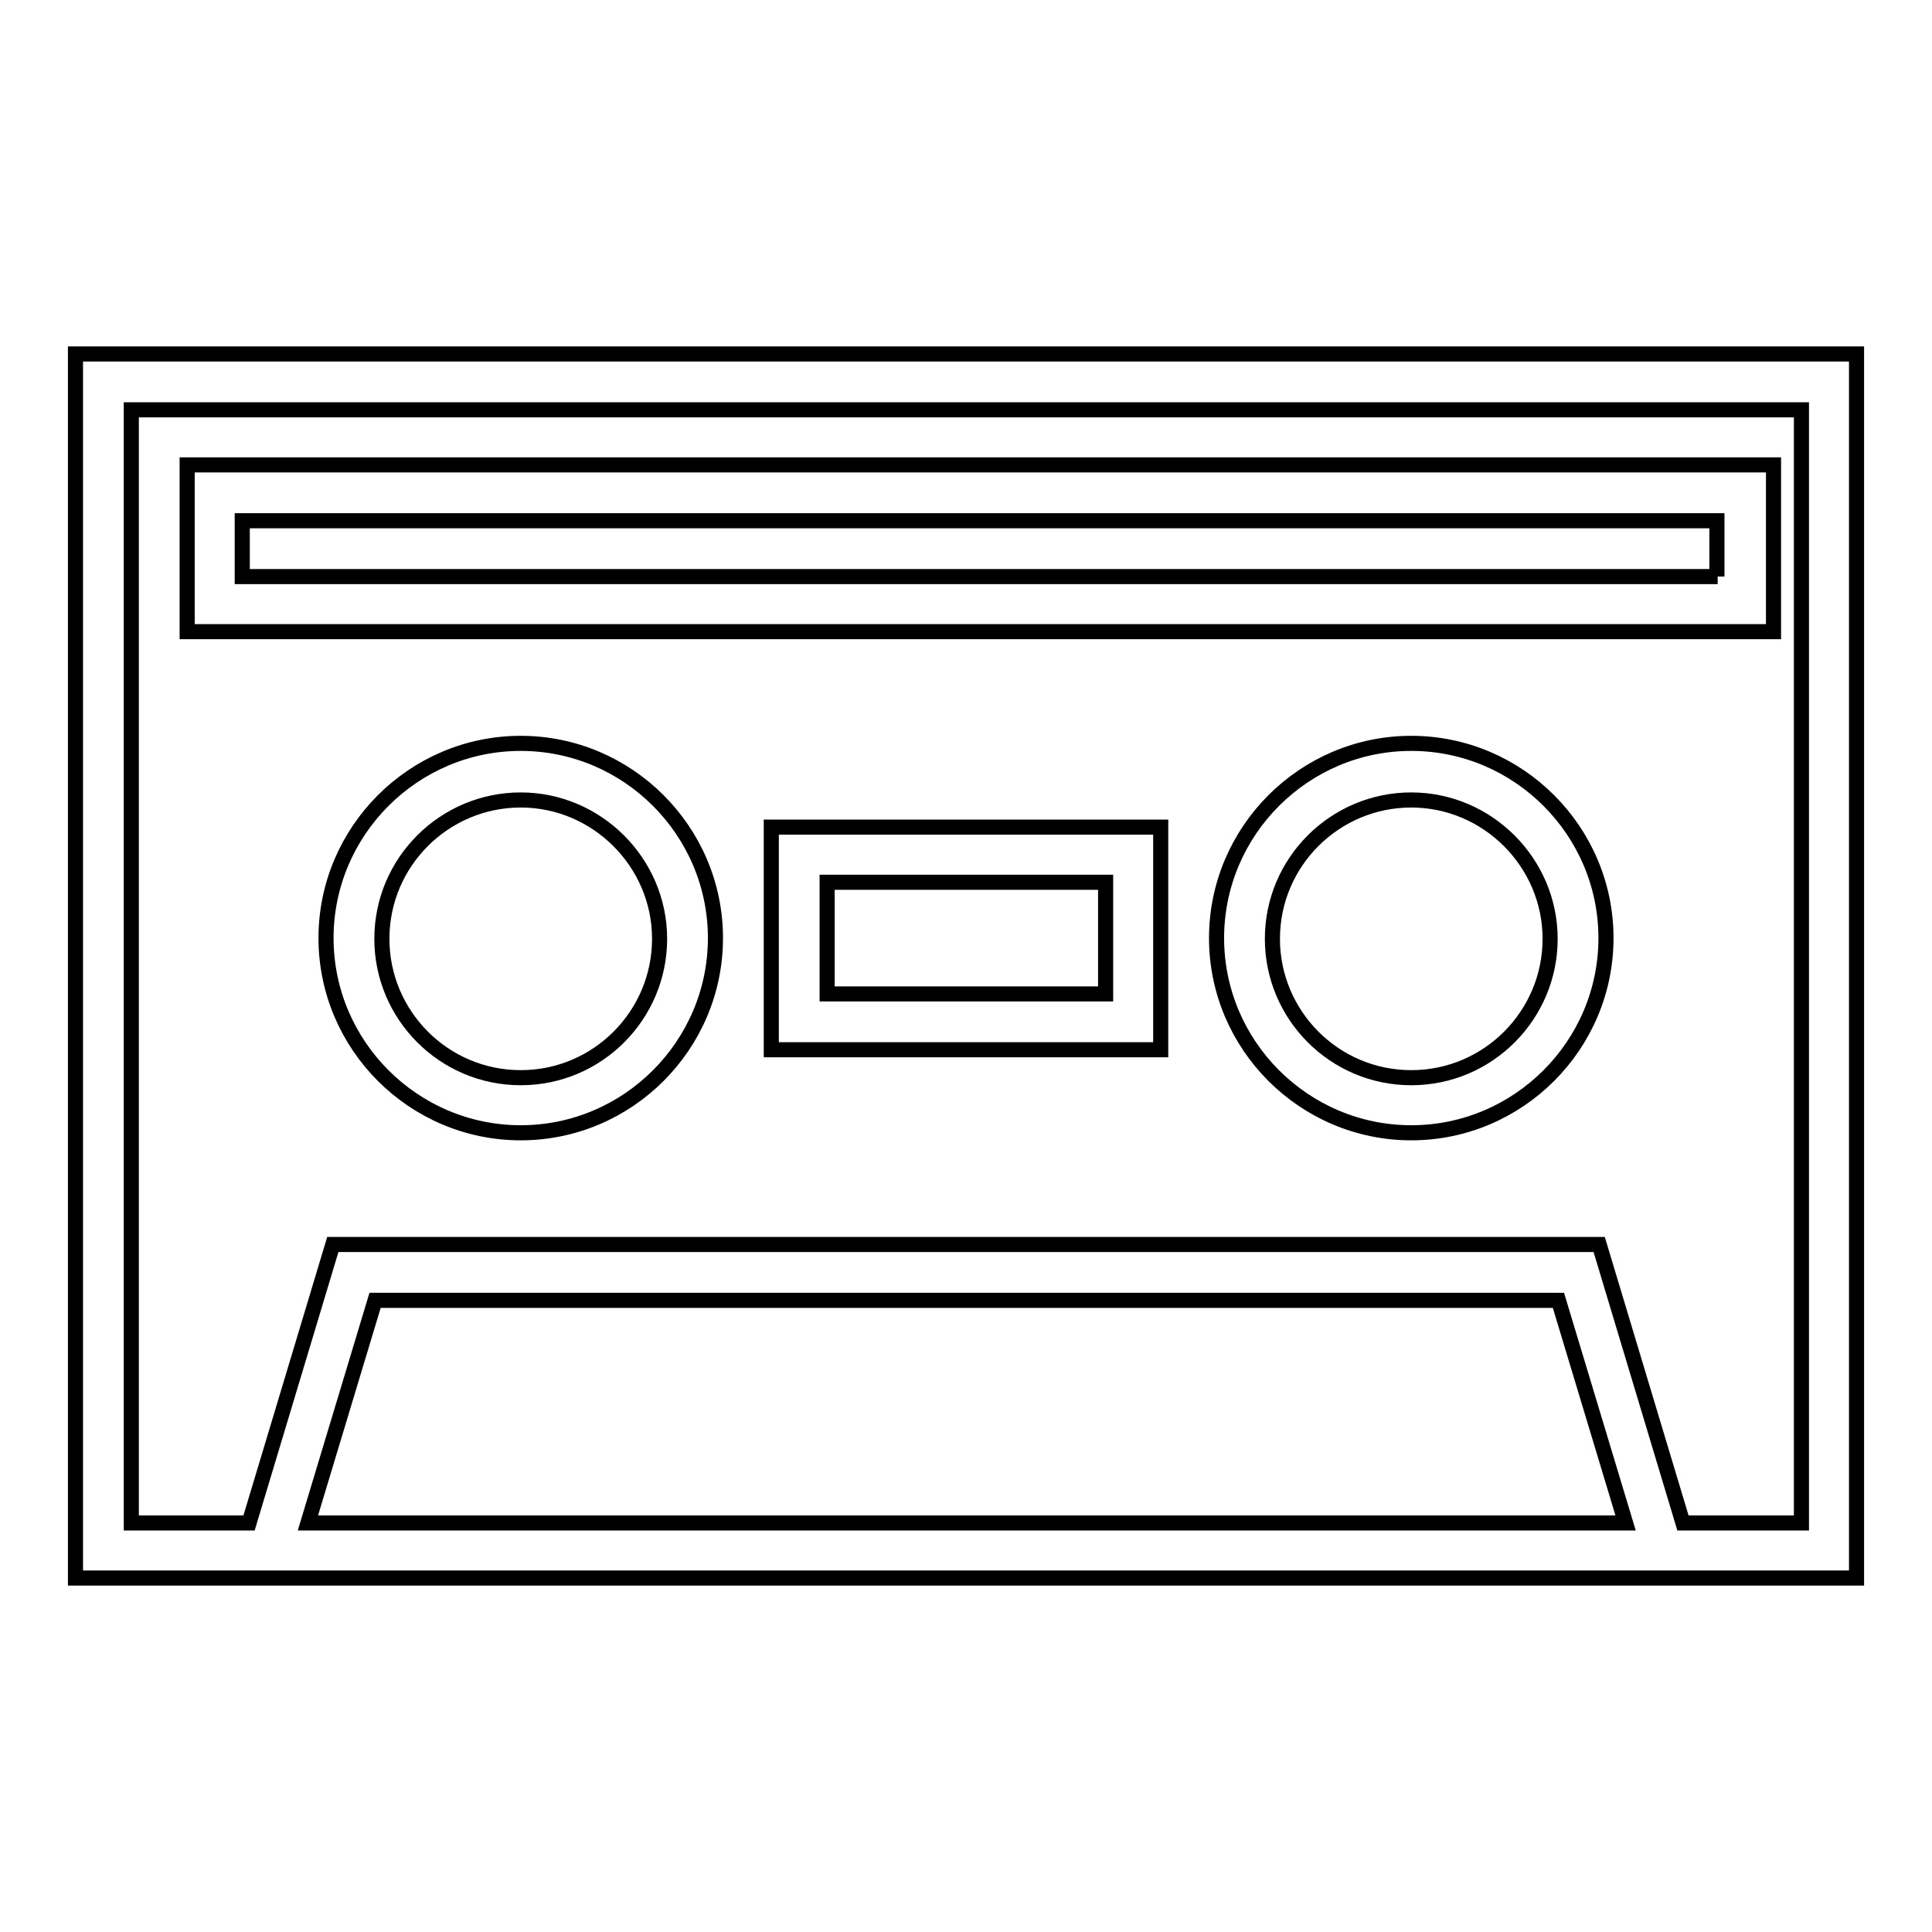 <?xml version="1.0" encoding="utf-8"?>
<!-- Svg Vector Icons : http://www.onlinewebfonts.com/icon -->
<!DOCTYPE svg PUBLIC "-//W3C//DTD SVG 1.1//EN" "http://www.w3.org/Graphics/SVG/1.1/DTD/svg11.dtd">
<svg version="1.1" xmlns="http://www.w3.org/2000/svg" xmlns:xlink="http://www.w3.org/1999/xlink" x="0px" y="0px" viewBox="0 0 256 256" enable-background="new 0 0 256 256" xml:space="preserve">
<g> <path stroke-width="2" fill-opacity="0" stroke="#000000"  d="M10,209.1h236V46.9H10V209.1z M40.8,201.8l8.9-29.5h156.8l8.9,29.5H40.8z M17.4,54.3h221.3v147.5h-15.7 l-11.1-36.9H44.1l-11.1,36.9H17.4V54.3z"/> <path stroke-width="2" fill-opacity="0" stroke="#000000"  d="M69,98.5c-14.2,0-25.8,11.6-25.8,25.8c0,14.2,11.6,25.8,25.8,25.8s25.8-11.6,25.8-25.8 C94.8,110.1,83.2,98.5,69,98.5z M69,142.8c-10.2,0-18.4-8.3-18.4-18.4c0-10.2,8.3-18.4,18.4-18.4s18.4,8.3,18.4,18.4 C87.4,134.5,79.2,142.8,69,142.8z M187,98.5c-14.2,0-25.8,11.6-25.8,25.8c0,14.2,11.6,25.8,25.8,25.8s25.8-11.6,25.8-25.8 C212.8,110.1,201.2,98.5,187,98.5z M187,142.8c-10.2,0-18.4-8.3-18.4-18.4c0-10.2,8.3-18.4,18.4-18.4s18.4,8.3,18.4,18.4 C205.4,134.5,197.2,142.8,187,142.8z M234.9,61.6H24.8v22.1h210.2V61.6z M227.6,76.4H32.1V69h195.4V76.4z M102.2,139.1h51.6v-29.5 h-51.6V139.1z M109.6,116.9h36.9v14.8h-36.9V116.9z"/></g>
</svg>